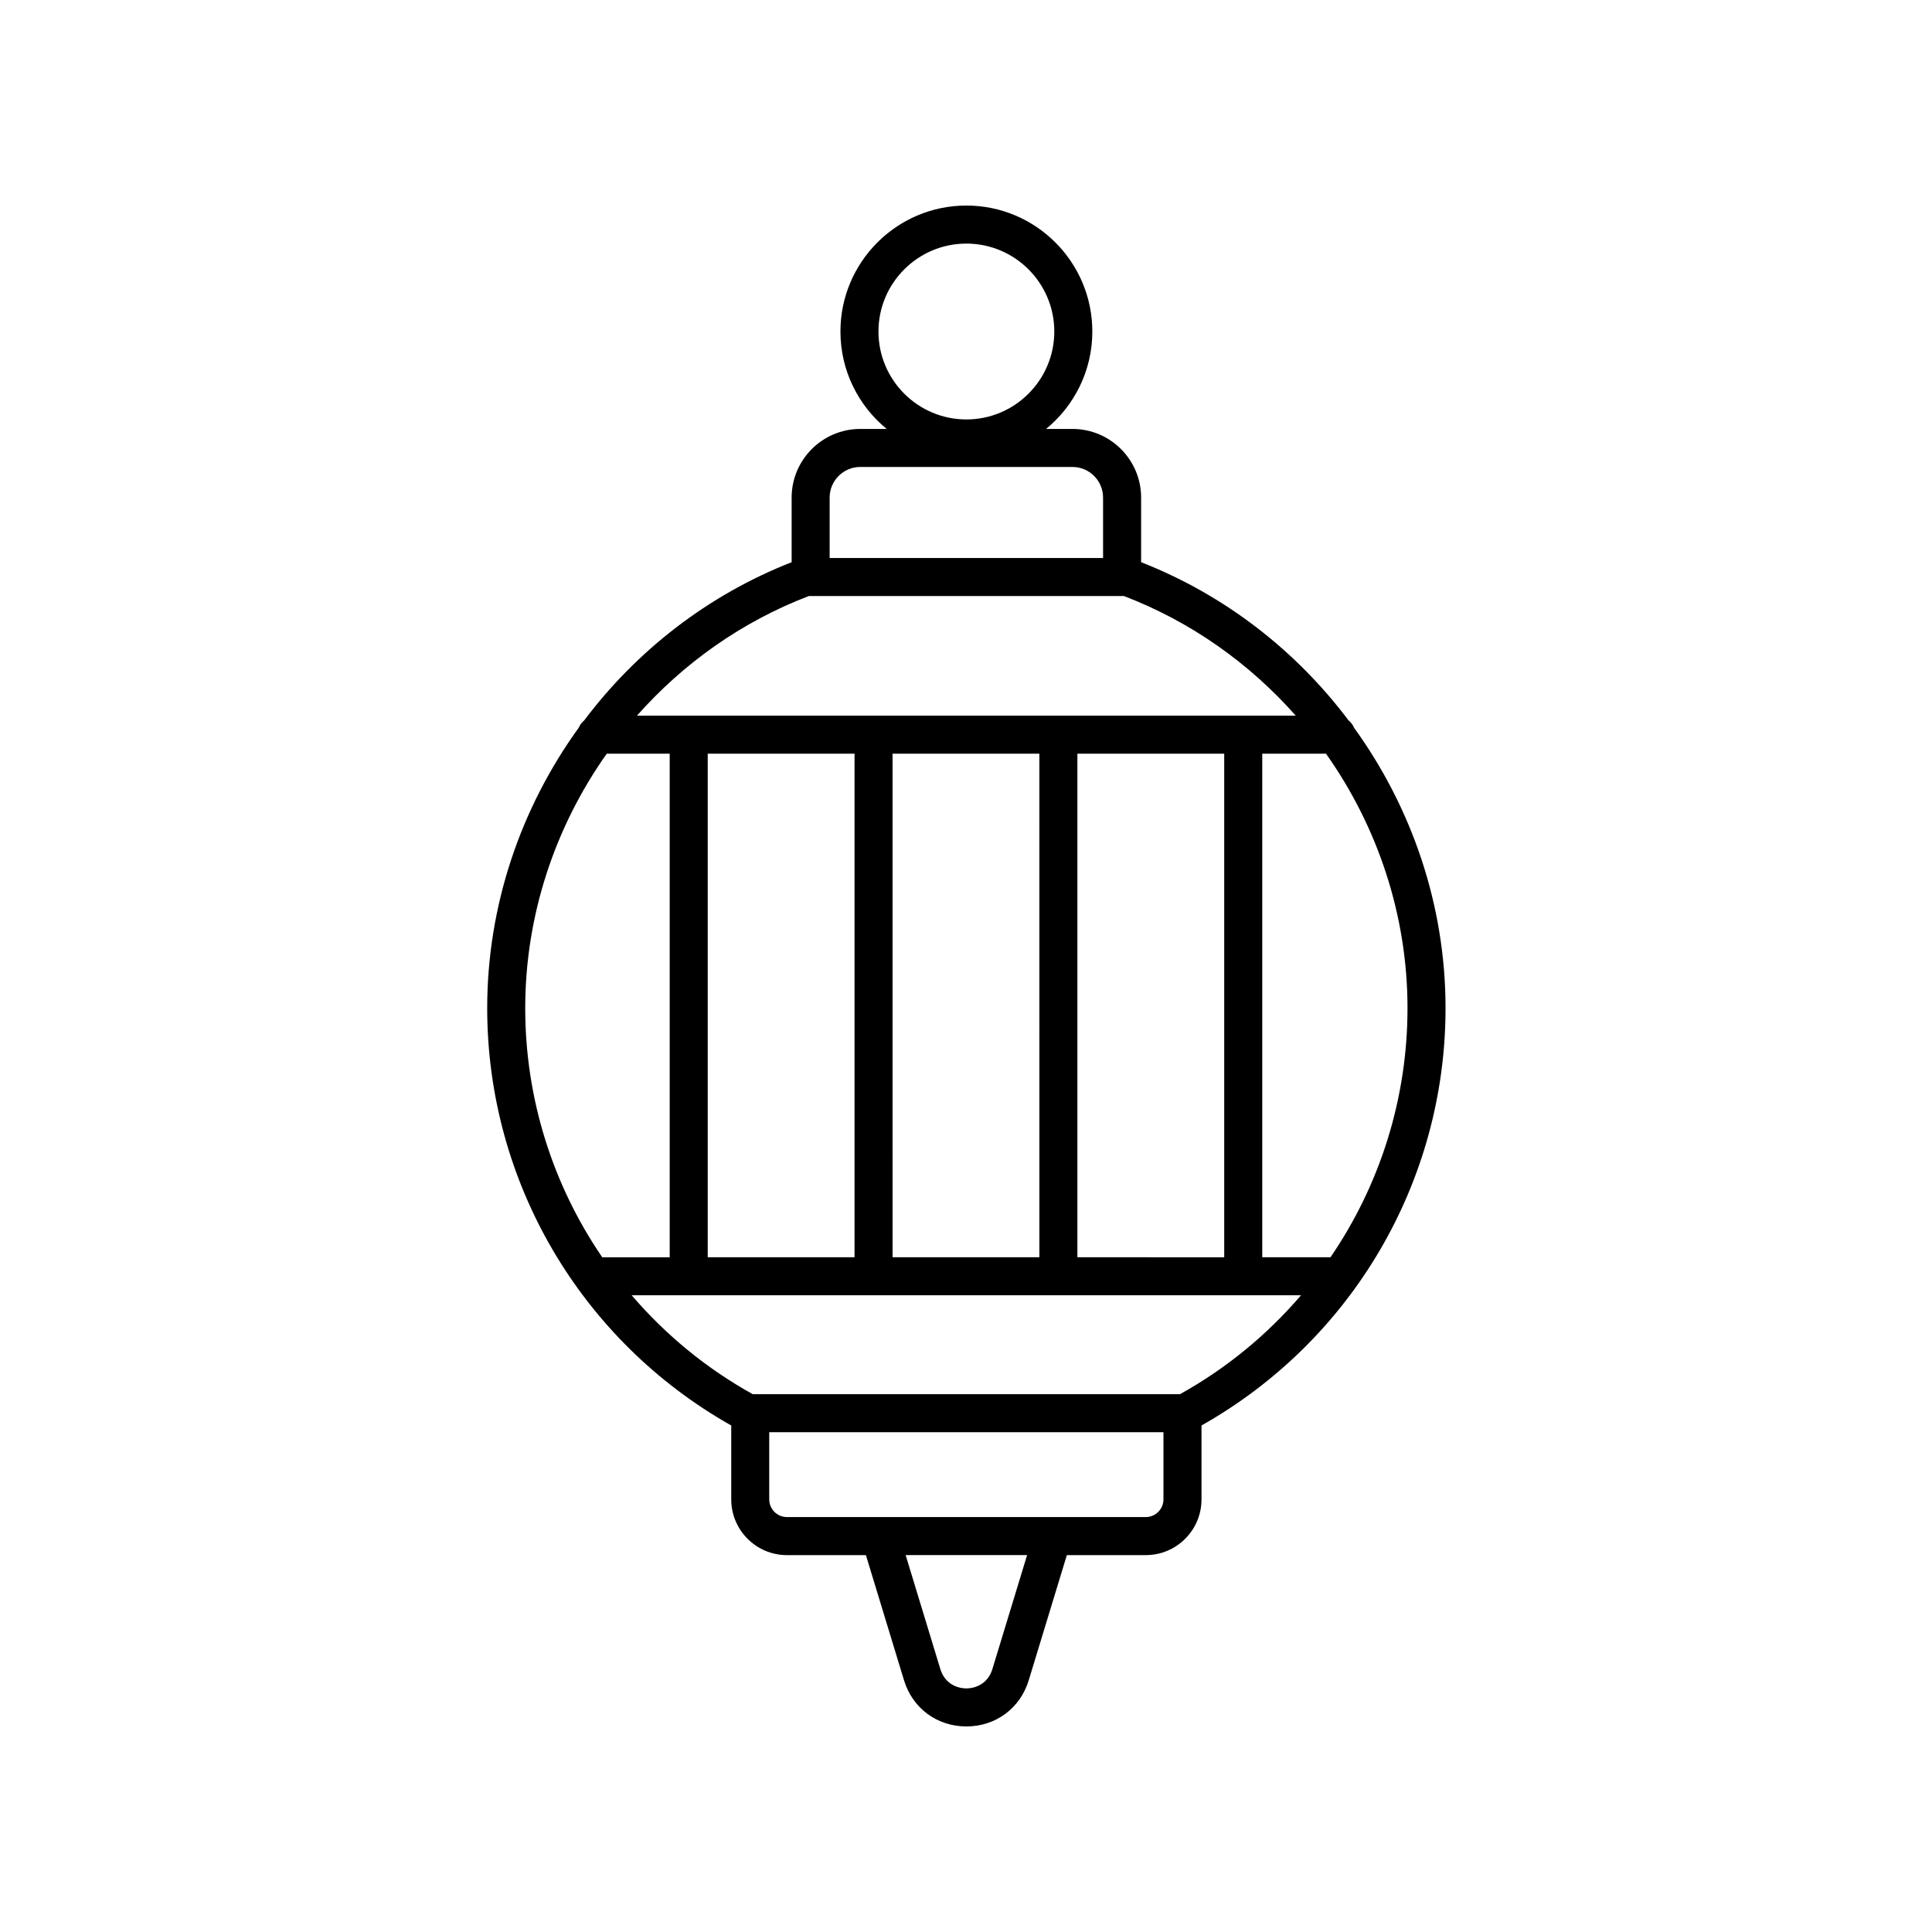 <?xml version="1.0" encoding="UTF-8"?>
<!-- The Best Svg Icon site in the world: iconSvg.co, Visit us! https://iconsvg.co -->
<svg fill="#000000" width="800px" height="800px" version="1.1" viewBox="144 144 512 512" xmlns="http://www.w3.org/2000/svg">
 <path d="m353.79 275.87v17.121c-22.258 8.73-41.082 23.465-54.957 41.906-0.629 0.531-1.145 1.164-1.457 1.941-15.359 21.238-24.262 47.117-24.262 74.34 0 45.93 24.742 88.062 64.672 110.59v19.59c0 8.145 6.621 14.766 14.762 14.766h20.926l10.094 33.152c2.266 7.438 8.754 12.246 16.535 12.246 7.777 0 14.266-4.812 16.527-12.25l10.094-33.152h20.926c8.141 0 14.762-6.621 14.762-14.766v-19.59c39.93-22.531 64.672-64.664 64.672-110.59 0-27.223-8.902-53.102-24.262-74.34-0.309-0.773-0.828-1.41-1.457-1.941-13.875-18.441-32.699-33.176-54.957-41.906v-17.121c0-10.031-8.164-18.195-18.195-18.195h-6.992c7.477-6.125 12.258-15.422 12.258-25.82 0-18.406-14.973-33.379-33.379-33.379-18.402 0-33.375 14.973-33.375 33.379 0 10.398 4.781 19.695 12.258 25.82h-6.992c-10.035 0.004-18.199 8.168-18.199 18.199zm46.309-67.316c12.848 0 23.301 10.453 23.301 23.301 0 12.848-10.453 23.301-23.301 23.301-12.848 0-23.297-10.453-23.297-23.301 0-12.844 10.449-23.301 23.297-23.301zm-95.309 135.18h16.688v133.46h-17.875c-13.074-19.105-20.414-42-20.414-66.016 0.004-24.637 7.91-48.082 21.602-67.441zm124.73 133.45v-133.45h38.91v133.46zm-10.074 0h-38.906l-0.004-133.45h38.906zm-48.984 0h-38.91v-133.45h38.91zm36.527 109.15c-1.148 3.762-4.312 5.106-6.891 5.106-2.582 0-5.75-1.344-6.894-5.106l-9.199-30.219h32.188zm40.656-40.297h-95.102c-2.582 0-4.688-2.106-4.688-4.688v-17.801h104.47v17.801c0 2.582-2.102 4.688-4.684 4.688zm9.055-32.562h-113.21c-12.391-6.867-23.168-15.812-32.094-26.215h177.39c-8.922 10.402-19.699 19.348-32.09 26.215zm39.891-36.293h-18.082v-133.45h16.895c13.691 19.363 21.598 42.805 21.598 67.438 0 24.016-7.34 46.91-20.41 66.016zm-9.207-143.53h-174.58c12.227-13.812 27.688-24.871 45.543-31.699h83.5c17.848 6.828 33.312 17.887 45.535 31.699zm-51.059-57.789v16.016h-72.461v-16.016c0-4.477 3.641-8.117 8.117-8.117h56.227c4.477 0 8.117 3.641 8.117 8.117z"/>
</svg>